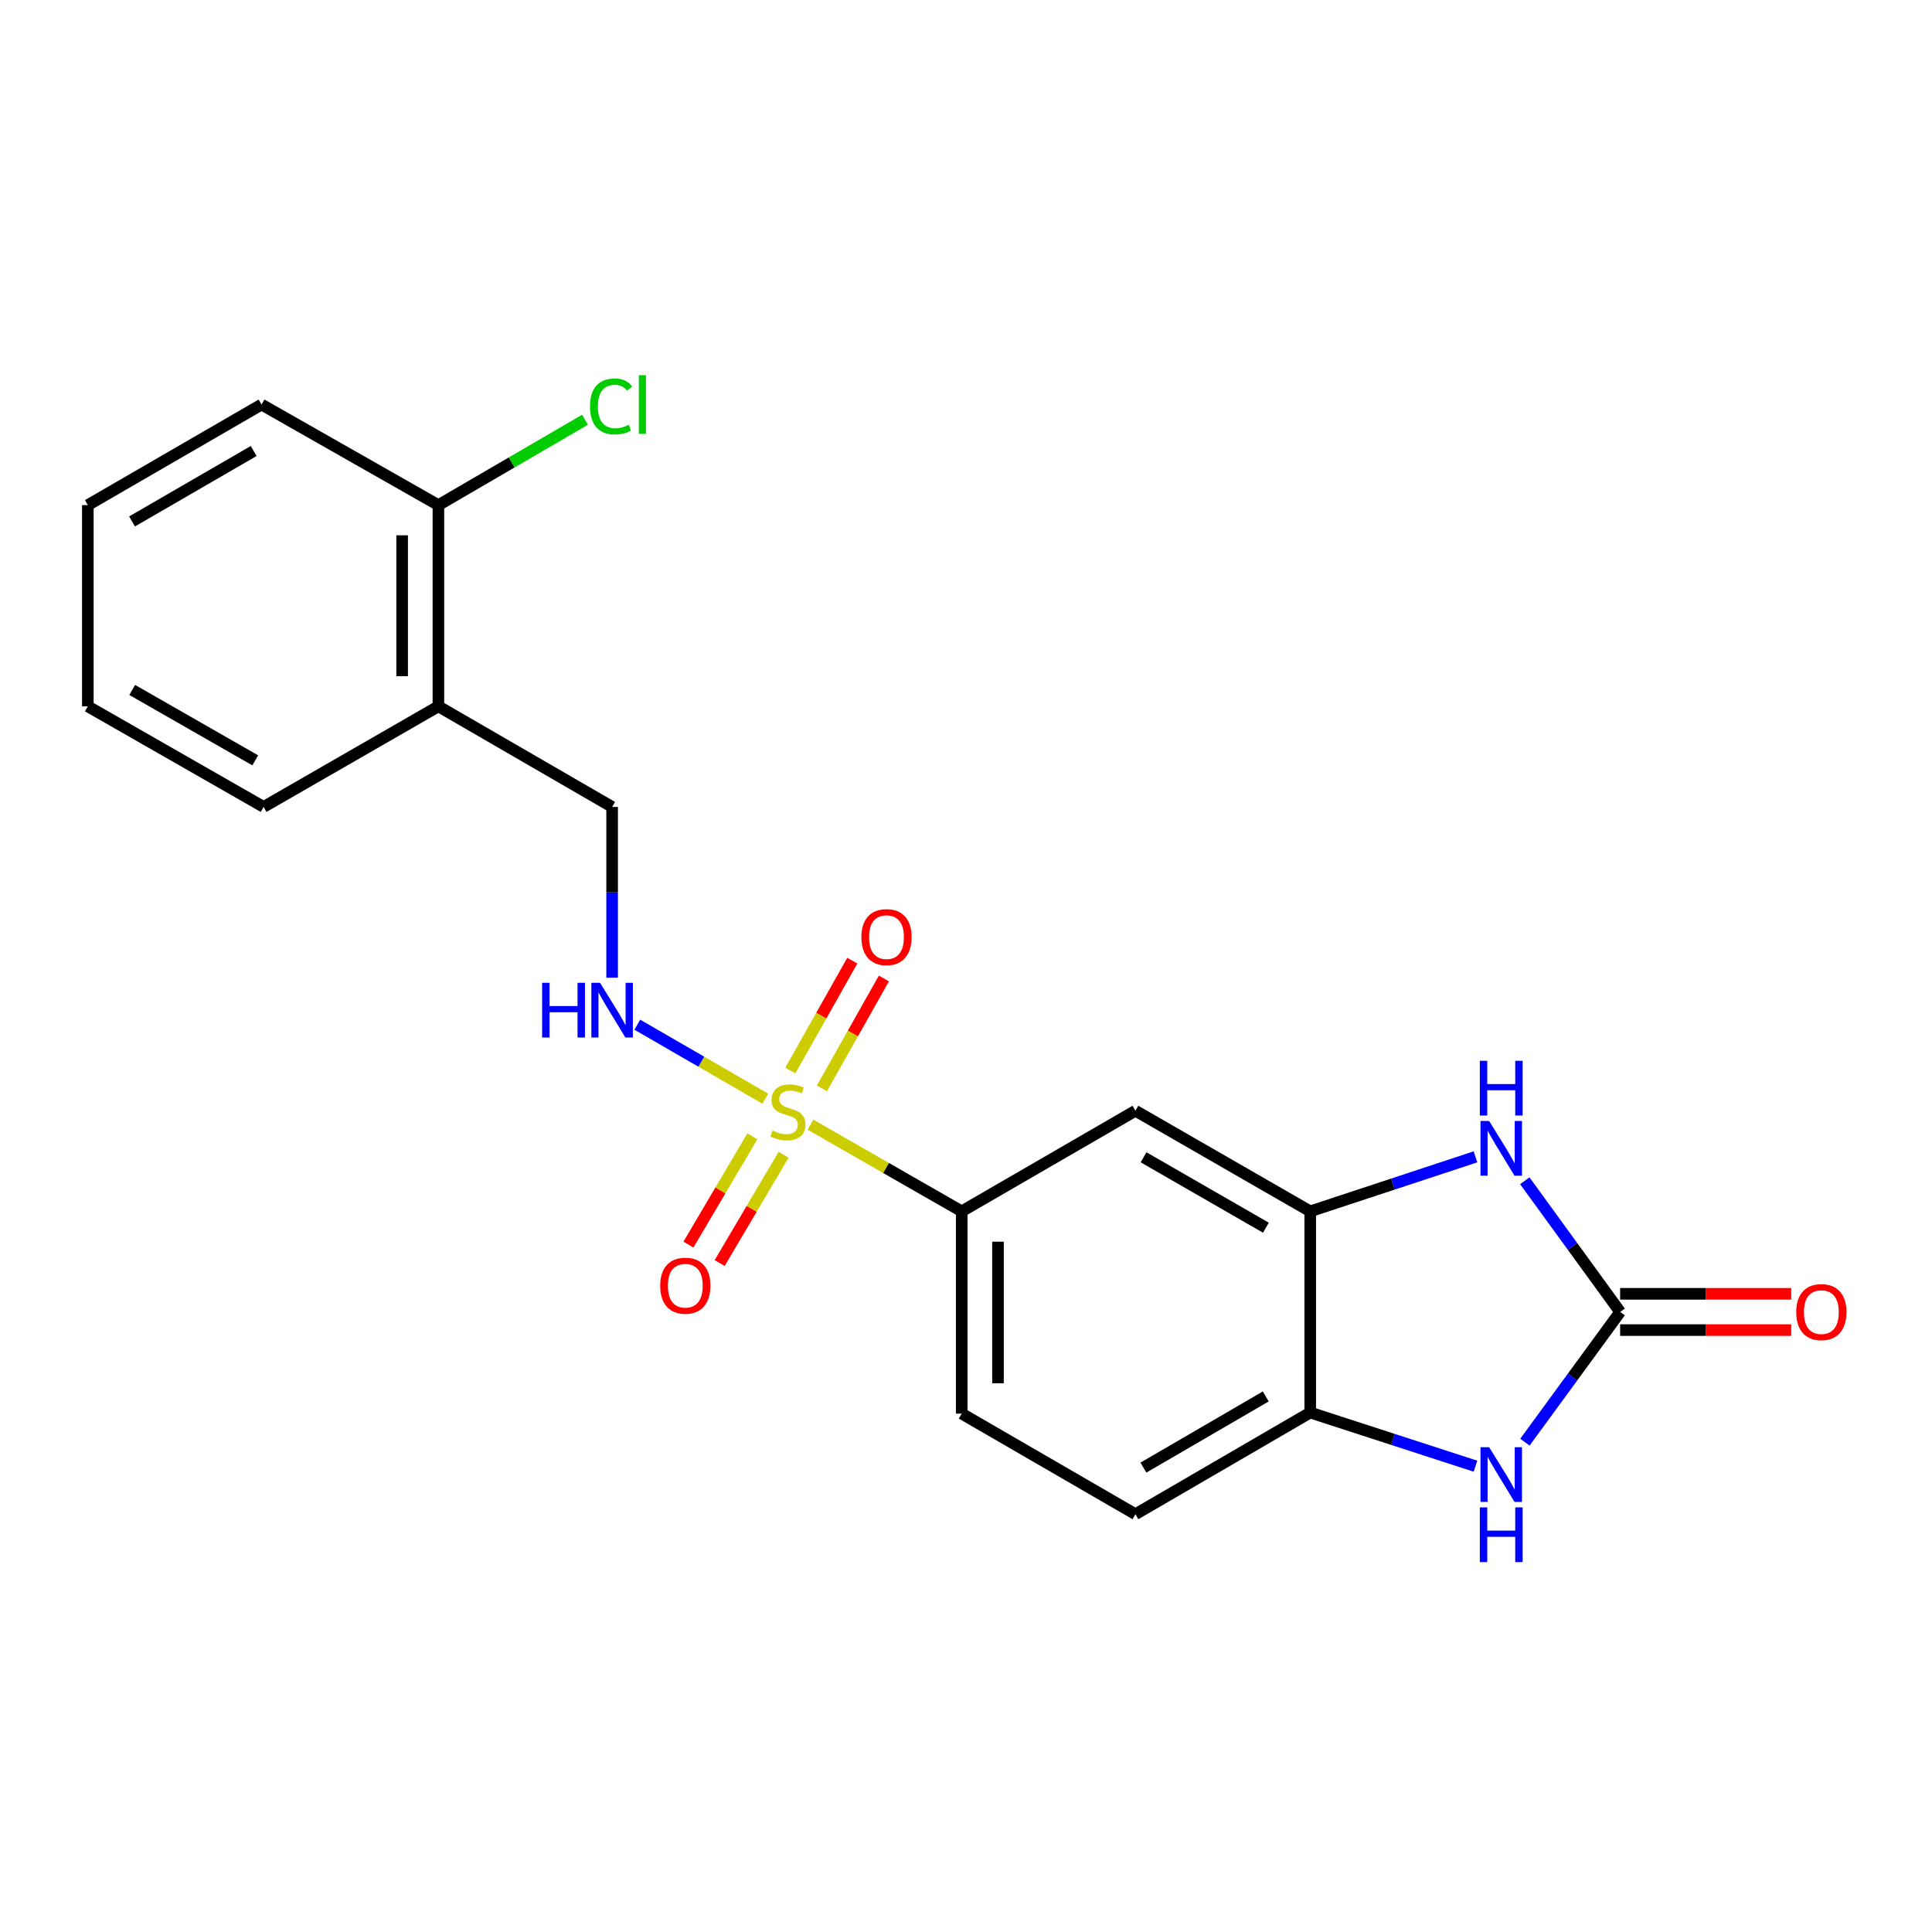 <?xml version='1.0' encoding='iso-8859-1'?>
<svg version='1.1' baseProfile='full'
              xmlns='http://www.w3.org/2000/svg'
                      xmlns:rdkit='http://www.rdkit.org/xml'
                      xmlns:xlink='http://www.w3.org/1999/xlink'
                  xml:space='preserve'
width='1000px' height='1000px' viewBox='0 0 1000 1000'>
<!-- END OF HEADER -->
<rect style='opacity:1.0;fill:#FFFFFF;stroke:none' width='1000' height='1000' x='0' y='0'> </rect>
<path class='bond-4' d='M 419.497,582.13 L 458.641,604.563' style='fill:none;fill-rule:evenodd;stroke:#CCCC00;stroke-width:6px;stroke-linecap:butt;stroke-linejoin:miter;stroke-opacity:1' />
<path class='bond-4' d='M 458.641,604.563 L 497.784,626.997' style='fill:none;fill-rule:evenodd;stroke:#000000;stroke-width:6px;stroke-linecap:butt;stroke-linejoin:miter;stroke-opacity:1' />
<path class='bond-5' d='M 396.118,568.675 L 362.99,549.529' style='fill:none;fill-rule:evenodd;stroke:#CCCC00;stroke-width:6px;stroke-linecap:butt;stroke-linejoin:miter;stroke-opacity:1' />
<path class='bond-5' d='M 362.99,549.529 L 329.863,530.383' style='fill:none;fill-rule:evenodd;stroke:#0000FF;stroke-width:6px;stroke-linecap:butt;stroke-linejoin:miter;stroke-opacity:1' />
<path class='bond-8' d='M 389.415,588.16 L 372.872,616.182' style='fill:none;fill-rule:evenodd;stroke:#CCCC00;stroke-width:6px;stroke-linecap:butt;stroke-linejoin:miter;stroke-opacity:1' />
<path class='bond-8' d='M 372.872,616.182 L 356.328,644.204' style='fill:none;fill-rule:evenodd;stroke:#FF0000;stroke-width:6px;stroke-linecap:butt;stroke-linejoin:miter;stroke-opacity:1' />
<path class='bond-8' d='M 405.582,597.705 L 389.038,625.727' style='fill:none;fill-rule:evenodd;stroke:#CCCC00;stroke-width:6px;stroke-linecap:butt;stroke-linejoin:miter;stroke-opacity:1' />
<path class='bond-8' d='M 389.038,625.727 L 372.495,653.748' style='fill:none;fill-rule:evenodd;stroke:#FF0000;stroke-width:6px;stroke-linecap:butt;stroke-linejoin:miter;stroke-opacity:1' />
<path class='bond-9' d='M 425.429,563.336 L 441.468,534.897' style='fill:none;fill-rule:evenodd;stroke:#CCCC00;stroke-width:6px;stroke-linecap:butt;stroke-linejoin:miter;stroke-opacity:1' />
<path class='bond-9' d='M 441.468,534.897 L 457.507,506.459' style='fill:none;fill-rule:evenodd;stroke:#FF0000;stroke-width:6px;stroke-linecap:butt;stroke-linejoin:miter;stroke-opacity:1' />
<path class='bond-9' d='M 409.077,554.113 L 425.115,525.675' style='fill:none;fill-rule:evenodd;stroke:#CCCC00;stroke-width:6px;stroke-linecap:butt;stroke-linejoin:miter;stroke-opacity:1' />
<path class='bond-9' d='M 425.115,525.675 L 441.154,497.236' style='fill:none;fill-rule:evenodd;stroke:#FF0000;stroke-width:6px;stroke-linecap:butt;stroke-linejoin:miter;stroke-opacity:1' />
<path class='bond-0' d='M 838.585,679.063 L 813.909,645.111' style='fill:none;fill-rule:evenodd;stroke:#000000;stroke-width:6px;stroke-linecap:butt;stroke-linejoin:miter;stroke-opacity:1' />
<path class='bond-0' d='M 813.909,645.111 L 789.232,611.159' style='fill:none;fill-rule:evenodd;stroke:#0000FF;stroke-width:6px;stroke-linecap:butt;stroke-linejoin:miter;stroke-opacity:1' />
<path class='bond-11' d='M 838.585,688.45 L 882.856,688.45' style='fill:none;fill-rule:evenodd;stroke:#000000;stroke-width:6px;stroke-linecap:butt;stroke-linejoin:miter;stroke-opacity:1' />
<path class='bond-11' d='M 882.856,688.45 L 927.126,688.45' style='fill:none;fill-rule:evenodd;stroke:#FF0000;stroke-width:6px;stroke-linecap:butt;stroke-linejoin:miter;stroke-opacity:1' />
<path class='bond-11' d='M 838.585,669.676 L 882.856,669.676' style='fill:none;fill-rule:evenodd;stroke:#000000;stroke-width:6px;stroke-linecap:butt;stroke-linejoin:miter;stroke-opacity:1' />
<path class='bond-11' d='M 882.856,669.676 L 927.126,669.676' style='fill:none;fill-rule:evenodd;stroke:#FF0000;stroke-width:6px;stroke-linecap:butt;stroke-linejoin:miter;stroke-opacity:1' />
<path class='bond-22' d='M 838.585,679.063 L 813.942,712.76' style='fill:none;fill-rule:evenodd;stroke:#000000;stroke-width:6px;stroke-linecap:butt;stroke-linejoin:miter;stroke-opacity:1' />
<path class='bond-22' d='M 813.942,712.76 L 789.299,746.457' style='fill:none;fill-rule:evenodd;stroke:#0000FF;stroke-width:6px;stroke-linecap:butt;stroke-linejoin:miter;stroke-opacity:1' />
<path class='bond-1' d='M 763.695,598.783 L 720.933,612.89' style='fill:none;fill-rule:evenodd;stroke:#0000FF;stroke-width:6px;stroke-linecap:butt;stroke-linejoin:miter;stroke-opacity:1' />
<path class='bond-1' d='M 720.933,612.89 L 678.172,626.997' style='fill:none;fill-rule:evenodd;stroke:#000000;stroke-width:6px;stroke-linecap:butt;stroke-linejoin:miter;stroke-opacity:1' />
<path class='bond-2' d='M 763.699,758.895 L 720.935,745.018' style='fill:none;fill-rule:evenodd;stroke:#0000FF;stroke-width:6px;stroke-linecap:butt;stroke-linejoin:miter;stroke-opacity:1' />
<path class='bond-2' d='M 720.935,745.018 L 678.172,731.14' style='fill:none;fill-rule:evenodd;stroke:#000000;stroke-width:6px;stroke-linecap:butt;stroke-linejoin:miter;stroke-opacity:1' />
<path class='bond-3' d='M 678.172,626.997 L 587.701,574.93' style='fill:none;fill-rule:evenodd;stroke:#000000;stroke-width:6px;stroke-linecap:butt;stroke-linejoin:miter;stroke-opacity:1' />
<path class='bond-3' d='M 655.236,635.458 L 591.907,599.012' style='fill:none;fill-rule:evenodd;stroke:#000000;stroke-width:6px;stroke-linecap:butt;stroke-linejoin:miter;stroke-opacity:1' />
<path class='bond-21' d='M 678.172,626.997 L 678.172,731.14' style='fill:none;fill-rule:evenodd;stroke:#000000;stroke-width:6px;stroke-linecap:butt;stroke-linejoin:miter;stroke-opacity:1' />
<path class='bond-7' d='M 497.784,626.997 L 587.701,574.93' style='fill:none;fill-rule:evenodd;stroke:#000000;stroke-width:6px;stroke-linecap:butt;stroke-linejoin:miter;stroke-opacity:1' />
<path class='bond-14' d='M 497.784,626.997 L 497.784,731.683' style='fill:none;fill-rule:evenodd;stroke:#000000;stroke-width:6px;stroke-linecap:butt;stroke-linejoin:miter;stroke-opacity:1' />
<path class='bond-14' d='M 516.558,642.7 L 516.558,715.98' style='fill:none;fill-rule:evenodd;stroke:#000000;stroke-width:6px;stroke-linecap:butt;stroke-linejoin:miter;stroke-opacity:1' />
<path class='bond-12' d='M 316.834,506.063 L 316.834,461.864' style='fill:none;fill-rule:evenodd;stroke:#0000FF;stroke-width:6px;stroke-linecap:butt;stroke-linejoin:miter;stroke-opacity:1' />
<path class='bond-12' d='M 316.834,461.864 L 316.834,417.666' style='fill:none;fill-rule:evenodd;stroke:#000000;stroke-width:6px;stroke-linecap:butt;stroke-linejoin:miter;stroke-opacity:1' />
<path class='bond-6' d='M 678.172,731.14 L 587.701,783.75' style='fill:none;fill-rule:evenodd;stroke:#000000;stroke-width:6px;stroke-linecap:butt;stroke-linejoin:miter;stroke-opacity:1' />
<path class='bond-6' d='M 655.163,722.802 L 591.834,759.629' style='fill:none;fill-rule:evenodd;stroke:#000000;stroke-width:6px;stroke-linecap:butt;stroke-linejoin:miter;stroke-opacity:1' />
<path class='bond-10' d='M 226.916,365.599 L 316.834,417.666' style='fill:none;fill-rule:evenodd;stroke:#000000;stroke-width:6px;stroke-linecap:butt;stroke-linejoin:miter;stroke-opacity:1' />
<path class='bond-13' d='M 226.916,365.599 L 226.916,261.455' style='fill:none;fill-rule:evenodd;stroke:#000000;stroke-width:6px;stroke-linecap:butt;stroke-linejoin:miter;stroke-opacity:1' />
<path class='bond-13' d='M 208.142,349.978 L 208.142,277.077' style='fill:none;fill-rule:evenodd;stroke:#000000;stroke-width:6px;stroke-linecap:butt;stroke-linejoin:miter;stroke-opacity:1' />
<path class='bond-17' d='M 226.916,365.599 L 136.446,417.666' style='fill:none;fill-rule:evenodd;stroke:#000000;stroke-width:6px;stroke-linecap:butt;stroke-linejoin:miter;stroke-opacity:1' />
<path class='bond-16' d='M 226.916,261.455 L 264.856,239.356' style='fill:none;fill-rule:evenodd;stroke:#000000;stroke-width:6px;stroke-linecap:butt;stroke-linejoin:miter;stroke-opacity:1' />
<path class='bond-16' d='M 264.856,239.356 L 302.795,217.256' style='fill:none;fill-rule:evenodd;stroke:#00CC00;stroke-width:6px;stroke-linecap:butt;stroke-linejoin:miter;stroke-opacity:1' />
<path class='bond-18' d='M 226.916,261.455 L 135.382,209.389' style='fill:none;fill-rule:evenodd;stroke:#000000;stroke-width:6px;stroke-linecap:butt;stroke-linejoin:miter;stroke-opacity:1' />
<path class='bond-15' d='M 497.784,731.683 L 587.701,783.75' style='fill:none;fill-rule:evenodd;stroke:#000000;stroke-width:6px;stroke-linecap:butt;stroke-linejoin:miter;stroke-opacity:1' />
<path class='bond-19' d='M 136.446,417.666 L 45.455,365.599' style='fill:none;fill-rule:evenodd;stroke:#000000;stroke-width:6px;stroke-linecap:butt;stroke-linejoin:miter;stroke-opacity:1' />
<path class='bond-19' d='M 132.122,393.561 L 68.427,357.114' style='fill:none;fill-rule:evenodd;stroke:#000000;stroke-width:6px;stroke-linecap:butt;stroke-linejoin:miter;stroke-opacity:1' />
<path class='bond-23' d='M 135.382,209.389 L 45.455,261.455' style='fill:none;fill-rule:evenodd;stroke:#000000;stroke-width:6px;stroke-linecap:butt;stroke-linejoin:miter;stroke-opacity:1' />
<path class='bond-23' d='M 131.3,233.446 L 68.351,269.893' style='fill:none;fill-rule:evenodd;stroke:#000000;stroke-width:6px;stroke-linecap:butt;stroke-linejoin:miter;stroke-opacity:1' />
<path class='bond-20' d='M 45.455,365.599 L 45.455,261.455' style='fill:none;fill-rule:evenodd;stroke:#000000;stroke-width:6px;stroke-linecap:butt;stroke-linejoin:miter;stroke-opacity:1' />
<path  class='atom-0' d='M 399.825 585.161
Q 400.145 585.281, 401.465 585.841
Q 402.785 586.401, 404.225 586.761
Q 405.705 587.081, 407.145 587.081
Q 409.825 587.081, 411.385 585.801
Q 412.945 584.481, 412.945 582.201
Q 412.945 580.641, 412.145 579.681
Q 411.385 578.721, 410.185 578.201
Q 408.985 577.681, 406.985 577.081
Q 404.465 576.321, 402.945 575.601
Q 401.465 574.881, 400.385 573.361
Q 399.345 571.841, 399.345 569.281
Q 399.345 565.721, 401.745 563.521
Q 404.185 561.321, 408.985 561.321
Q 412.265 561.321, 415.985 562.881
L 415.065 565.961
Q 411.665 564.561, 409.105 564.561
Q 406.345 564.561, 404.825 565.721
Q 403.305 566.841, 403.345 568.801
Q 403.345 570.321, 404.105 571.241
Q 404.905 572.161, 406.025 572.681
Q 407.185 573.201, 409.105 573.801
Q 411.665 574.601, 413.185 575.401
Q 414.705 576.201, 415.785 577.841
Q 416.905 579.441, 416.905 582.201
Q 416.905 586.121, 414.265 588.241
Q 411.665 590.321, 407.305 590.321
Q 404.785 590.321, 402.865 589.761
Q 400.985 589.241, 398.745 588.321
L 399.825 585.161
' fill='#CCCC00'/>
<path  class='atom-2' d='M 770.778 580.222
L 780.058 595.222
Q 780.978 596.702, 782.458 599.382
Q 783.938 602.062, 784.018 602.222
L 784.018 580.222
L 787.778 580.222
L 787.778 608.542
L 783.898 608.542
L 773.938 592.142
Q 772.778 590.222, 771.538 588.022
Q 770.338 585.822, 769.978 585.142
L 769.978 608.542
L 766.298 608.542
L 766.298 580.222
L 770.778 580.222
' fill='#0000FF'/>
<path  class='atom-2' d='M 765.958 549.07
L 769.798 549.07
L 769.798 561.11
L 784.278 561.11
L 784.278 549.07
L 788.118 549.07
L 788.118 577.39
L 784.278 577.39
L 784.278 564.31
L 769.798 564.31
L 769.798 577.39
L 765.958 577.39
L 765.958 549.07
' fill='#0000FF'/>
<path  class='atom-3' d='M 770.778 749.063
L 780.058 764.063
Q 780.978 765.543, 782.458 768.223
Q 783.938 770.903, 784.018 771.063
L 784.018 749.063
L 787.778 749.063
L 787.778 777.383
L 783.898 777.383
L 773.938 760.983
Q 772.778 759.063, 771.538 756.863
Q 770.338 754.663, 769.978 753.983
L 769.978 777.383
L 766.298 777.383
L 766.298 749.063
L 770.778 749.063
' fill='#0000FF'/>
<path  class='atom-3' d='M 765.958 780.215
L 769.798 780.215
L 769.798 792.255
L 784.278 792.255
L 784.278 780.215
L 788.118 780.215
L 788.118 808.535
L 784.278 808.535
L 784.278 795.455
L 769.798 795.455
L 769.798 808.535
L 765.958 808.535
L 765.958 780.215
' fill='#0000FF'/>
<path  class='atom-6' d='M 280.614 508.693
L 284.454 508.693
L 284.454 520.733
L 298.934 520.733
L 298.934 508.693
L 302.774 508.693
L 302.774 537.013
L 298.934 537.013
L 298.934 523.933
L 284.454 523.933
L 284.454 537.013
L 280.614 537.013
L 280.614 508.693
' fill='#0000FF'/>
<path  class='atom-6' d='M 310.574 508.693
L 319.854 523.693
Q 320.774 525.173, 322.254 527.853
Q 323.734 530.533, 323.814 530.693
L 323.814 508.693
L 327.574 508.693
L 327.574 537.013
L 323.694 537.013
L 313.734 520.613
Q 312.574 518.693, 311.334 516.493
Q 310.134 514.293, 309.774 513.613
L 309.774 537.013
L 306.094 537.013
L 306.094 508.693
L 310.574 508.693
' fill='#0000FF'/>
<path  class='atom-9' d='M 341.715 665.48
Q 341.715 658.68, 345.075 654.88
Q 348.435 651.08, 354.715 651.08
Q 360.995 651.08, 364.355 654.88
Q 367.715 658.68, 367.715 665.48
Q 367.715 672.36, 364.315 676.28
Q 360.915 680.16, 354.715 680.16
Q 348.475 680.16, 345.075 676.28
Q 341.715 672.4, 341.715 665.48
M 354.715 676.96
Q 359.035 676.96, 361.355 674.08
Q 363.715 671.16, 363.715 665.48
Q 363.715 659.92, 361.355 657.12
Q 359.035 654.28, 354.715 654.28
Q 350.395 654.28, 348.035 657.08
Q 345.715 659.88, 345.715 665.48
Q 345.715 671.2, 348.035 674.08
Q 350.395 676.96, 354.715 676.96
' fill='#FF0000'/>
<path  class='atom-10' d='M 445.849 485.051
Q 445.849 478.251, 449.209 474.451
Q 452.569 470.651, 458.849 470.651
Q 465.129 470.651, 468.489 474.451
Q 471.849 478.251, 471.849 485.051
Q 471.849 491.931, 468.449 495.851
Q 465.049 499.731, 458.849 499.731
Q 452.609 499.731, 449.209 495.851
Q 445.849 491.971, 445.849 485.051
M 458.849 496.531
Q 463.169 496.531, 465.489 493.651
Q 467.849 490.731, 467.849 485.051
Q 467.849 479.491, 465.489 476.691
Q 463.169 473.851, 458.849 473.851
Q 454.529 473.851, 452.169 476.651
Q 449.849 479.451, 449.849 485.051
Q 449.849 490.771, 452.169 493.651
Q 454.529 496.531, 458.849 496.531
' fill='#FF0000'/>
<path  class='atom-12' d='M 929.729 679.143
Q 929.729 672.343, 933.089 668.543
Q 936.449 664.743, 942.729 664.743
Q 949.009 664.743, 952.369 668.543
Q 955.729 672.343, 955.729 679.143
Q 955.729 686.023, 952.329 689.943
Q 948.929 693.823, 942.729 693.823
Q 936.489 693.823, 933.089 689.943
Q 929.729 686.063, 929.729 679.143
M 942.729 690.623
Q 947.049 690.623, 949.369 687.743
Q 951.729 684.823, 951.729 679.143
Q 951.729 673.583, 949.369 670.783
Q 947.049 667.943, 942.729 667.943
Q 938.409 667.943, 936.049 670.743
Q 933.729 673.543, 933.729 679.143
Q 933.729 684.863, 936.049 687.743
Q 938.409 690.623, 942.729 690.623
' fill='#FF0000'/>
<path  class='atom-17' d='M 305.382 210.369
Q 305.382 203.329, 308.662 199.649
Q 311.982 195.929, 318.262 195.929
Q 324.102 195.929, 327.222 200.049
L 324.582 202.209
Q 322.302 199.209, 318.262 199.209
Q 313.982 199.209, 311.702 202.089
Q 309.462 204.929, 309.462 210.369
Q 309.462 215.969, 311.782 218.849
Q 314.142 221.729, 318.702 221.729
Q 321.822 221.729, 325.462 219.849
L 326.582 222.849
Q 325.102 223.809, 322.862 224.369
Q 320.622 224.929, 318.142 224.929
Q 311.982 224.929, 308.662 221.169
Q 305.382 217.409, 305.382 210.369
' fill='#00CC00'/>
<path  class='atom-17' d='M 330.662 194.209
L 334.342 194.209
L 334.342 224.569
L 330.662 224.569
L 330.662 194.209
' fill='#00CC00'/>
</svg>
